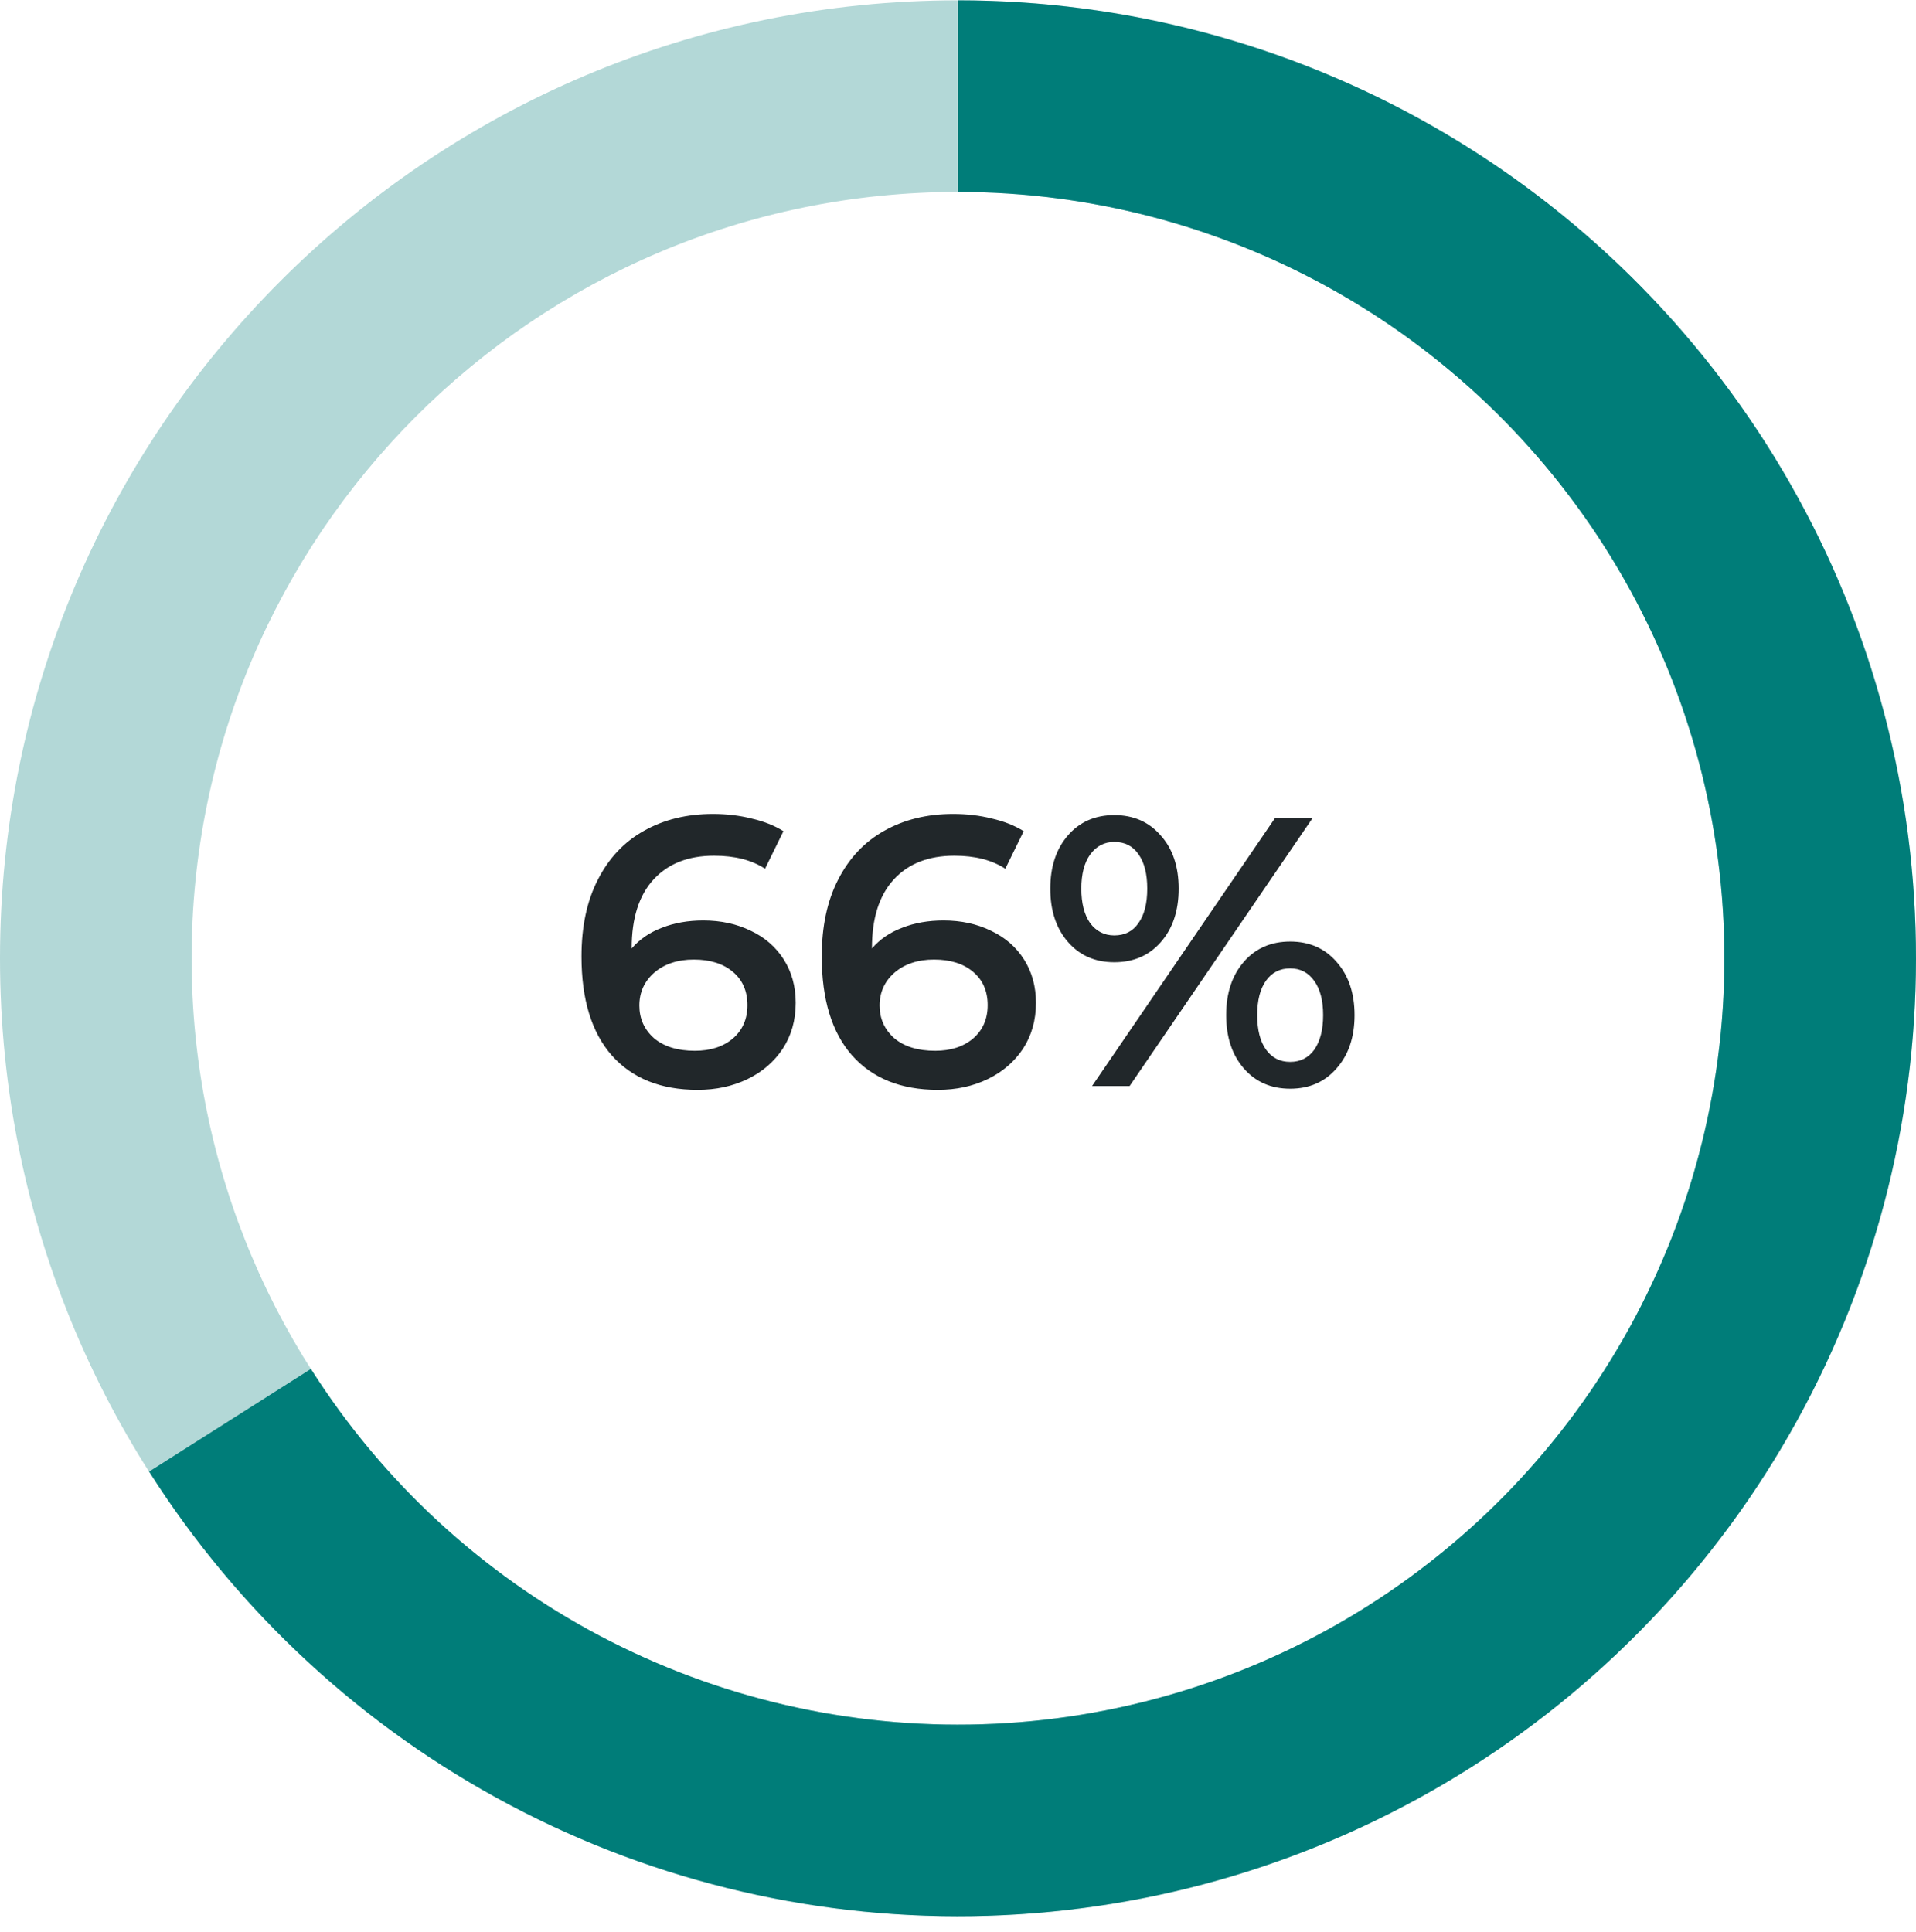 <svg width="120" height="121" viewBox="0 0 120 121" fill="none" xmlns="http://www.w3.org/2000/svg">
<path d="M44.051 57.653C45.155 57.653 46.147 57.869 47.027 58.301C47.907 58.717 48.595 59.317 49.091 60.101C49.587 60.885 49.835 61.789 49.835 62.813C49.835 63.901 49.563 64.861 49.019 65.693C48.475 66.509 47.739 67.141 46.811 67.589C45.883 68.037 44.843 68.261 43.691 68.261C41.387 68.261 39.595 67.541 38.315 66.101C37.051 64.661 36.419 62.597 36.419 59.909C36.419 58.021 36.763 56.413 37.451 55.085C38.139 53.741 39.099 52.725 40.331 52.037C41.579 51.333 43.019 50.981 44.651 50.981C45.515 50.981 46.323 51.077 47.075 51.269C47.843 51.445 48.507 51.709 49.067 52.061L47.915 54.413C47.083 53.869 46.019 53.597 44.723 53.597C43.107 53.597 41.843 54.093 40.931 55.085C40.019 56.077 39.563 57.509 39.563 59.381V59.405C40.059 58.829 40.691 58.397 41.459 58.109C42.227 57.805 43.091 57.653 44.051 57.653ZM43.523 65.813C44.499 65.813 45.291 65.557 45.899 65.045C46.507 64.517 46.811 63.821 46.811 62.957C46.811 62.077 46.507 61.381 45.899 60.869C45.291 60.357 44.475 60.101 43.451 60.101C42.443 60.101 41.619 60.373 40.979 60.917C40.355 61.461 40.043 62.149 40.043 62.981C40.043 63.797 40.347 64.477 40.955 65.021C41.579 65.549 42.435 65.813 43.523 65.813ZM59.098 57.653C60.202 57.653 61.194 57.869 62.074 58.301C62.954 58.717 63.642 59.317 64.138 60.101C64.634 60.885 64.882 61.789 64.882 62.813C64.882 63.901 64.61 64.861 64.066 65.693C63.522 66.509 62.786 67.141 61.858 67.589C60.93 68.037 59.89 68.261 58.738 68.261C56.434 68.261 54.642 67.541 53.362 66.101C52.098 64.661 51.466 62.597 51.466 59.909C51.466 58.021 51.81 56.413 52.498 55.085C53.186 53.741 54.146 52.725 55.378 52.037C56.626 51.333 58.066 50.981 59.698 50.981C60.562 50.981 61.37 51.077 62.122 51.269C62.89 51.445 63.554 51.709 64.114 52.061L62.962 54.413C62.13 53.869 61.066 53.597 59.77 53.597C58.154 53.597 56.89 54.093 55.978 55.085C55.066 56.077 54.61 57.509 54.61 59.381V59.405C55.106 58.829 55.738 58.397 56.506 58.109C57.274 57.805 58.138 57.653 59.098 57.653ZM58.57 65.813C59.546 65.813 60.338 65.557 60.946 65.045C61.554 64.517 61.858 63.821 61.858 62.957C61.858 62.077 61.554 61.381 60.946 60.869C60.338 60.357 59.522 60.101 58.498 60.101C57.49 60.101 56.666 60.373 56.026 60.917C55.402 61.461 55.09 62.149 55.09 62.981C55.09 63.797 55.394 64.477 56.002 65.021C56.626 65.549 57.482 65.813 58.57 65.813ZM69.788 60.269C68.588 60.269 67.62 59.845 66.884 58.997C66.148 58.149 65.78 57.037 65.78 55.661C65.78 54.285 66.148 53.173 66.884 52.325C67.62 51.477 68.588 51.053 69.788 51.053C70.988 51.053 71.956 51.477 72.692 52.325C73.444 53.157 73.82 54.269 73.82 55.661C73.82 57.053 73.444 58.173 72.692 59.021C71.956 59.853 70.988 60.269 69.788 60.269ZM79.868 51.221H82.22L70.748 68.021H68.396L79.868 51.221ZM69.788 58.589C70.444 58.589 70.948 58.333 71.3 57.821C71.668 57.309 71.852 56.589 71.852 55.661C71.852 54.733 71.668 54.013 71.3 53.501C70.948 52.989 70.444 52.733 69.788 52.733C69.164 52.733 68.66 52.997 68.276 53.525C67.908 54.037 67.724 54.749 67.724 55.661C67.724 56.573 67.908 57.293 68.276 57.821C68.66 58.333 69.164 58.589 69.788 58.589ZM80.804 68.189C79.604 68.189 78.636 67.765 77.9 66.917C77.164 66.069 76.796 64.957 76.796 63.581C76.796 62.205 77.164 61.093 77.9 60.245C78.636 59.397 79.604 58.973 80.804 58.973C82.004 58.973 82.972 59.397 83.708 60.245C84.46 61.093 84.836 62.205 84.836 63.581C84.836 64.957 84.46 66.069 83.708 66.917C82.972 67.765 82.004 68.189 80.804 68.189ZM80.804 66.509C81.444 66.509 81.948 66.253 82.316 65.741C82.684 65.213 82.868 64.493 82.868 63.581C82.868 62.669 82.684 61.957 82.316 61.445C81.948 60.917 81.444 60.653 80.804 60.653C80.164 60.653 79.66 60.909 79.292 61.421C78.924 61.933 78.74 62.653 78.74 63.581C78.74 64.509 78.924 65.229 79.292 65.741C79.66 66.253 80.164 66.509 80.804 66.509Z" fill="#21272A"/>
<path d="M120 60.021C120 93.158 93.137 120.021 60 120.021C26.863 120.021 0 93.158 0 60.021C0 26.884 26.863 0.021 60 0.021C93.137 0.021 120 26.884 120 60.021ZM12 60.021C12 86.531 33.49 108.021 60 108.021C86.51 108.021 108 86.531 108 60.021C108 33.512 86.51 12.021 60 12.021C33.49 12.021 12 33.512 12 60.021Z" fill="#007D79" fill-opacity="0.3"/>
<path d="M60 0.021C70.426 0.021 80.671 2.738 89.728 7.903C98.784 13.069 106.337 20.505 111.645 29.479C116.952 38.453 119.829 48.654 119.993 59.079C120.156 69.503 117.601 79.79 112.578 88.927C107.556 98.062 100.239 105.732 91.35 111.18C82.461 116.627 72.305 119.664 61.885 119.992C51.464 120.319 41.138 117.926 31.924 113.047C22.71 108.169 14.927 100.974 9.34 92.171L19.472 85.741C23.941 92.783 30.168 98.539 37.539 102.442C44.91 106.345 53.171 108.26 61.508 107.998C69.844 107.736 77.968 105.306 85.08 100.948C92.191 96.59 98.045 90.454 102.063 83.145C106.081 75.837 108.125 67.607 107.994 59.267C107.863 50.928 105.561 42.766 101.316 35.587C97.07 28.408 91.027 22.459 83.782 18.327C76.537 14.194 68.341 12.021 60 12.021L60 0.021Z" fill="#007D79"/>
</svg>
